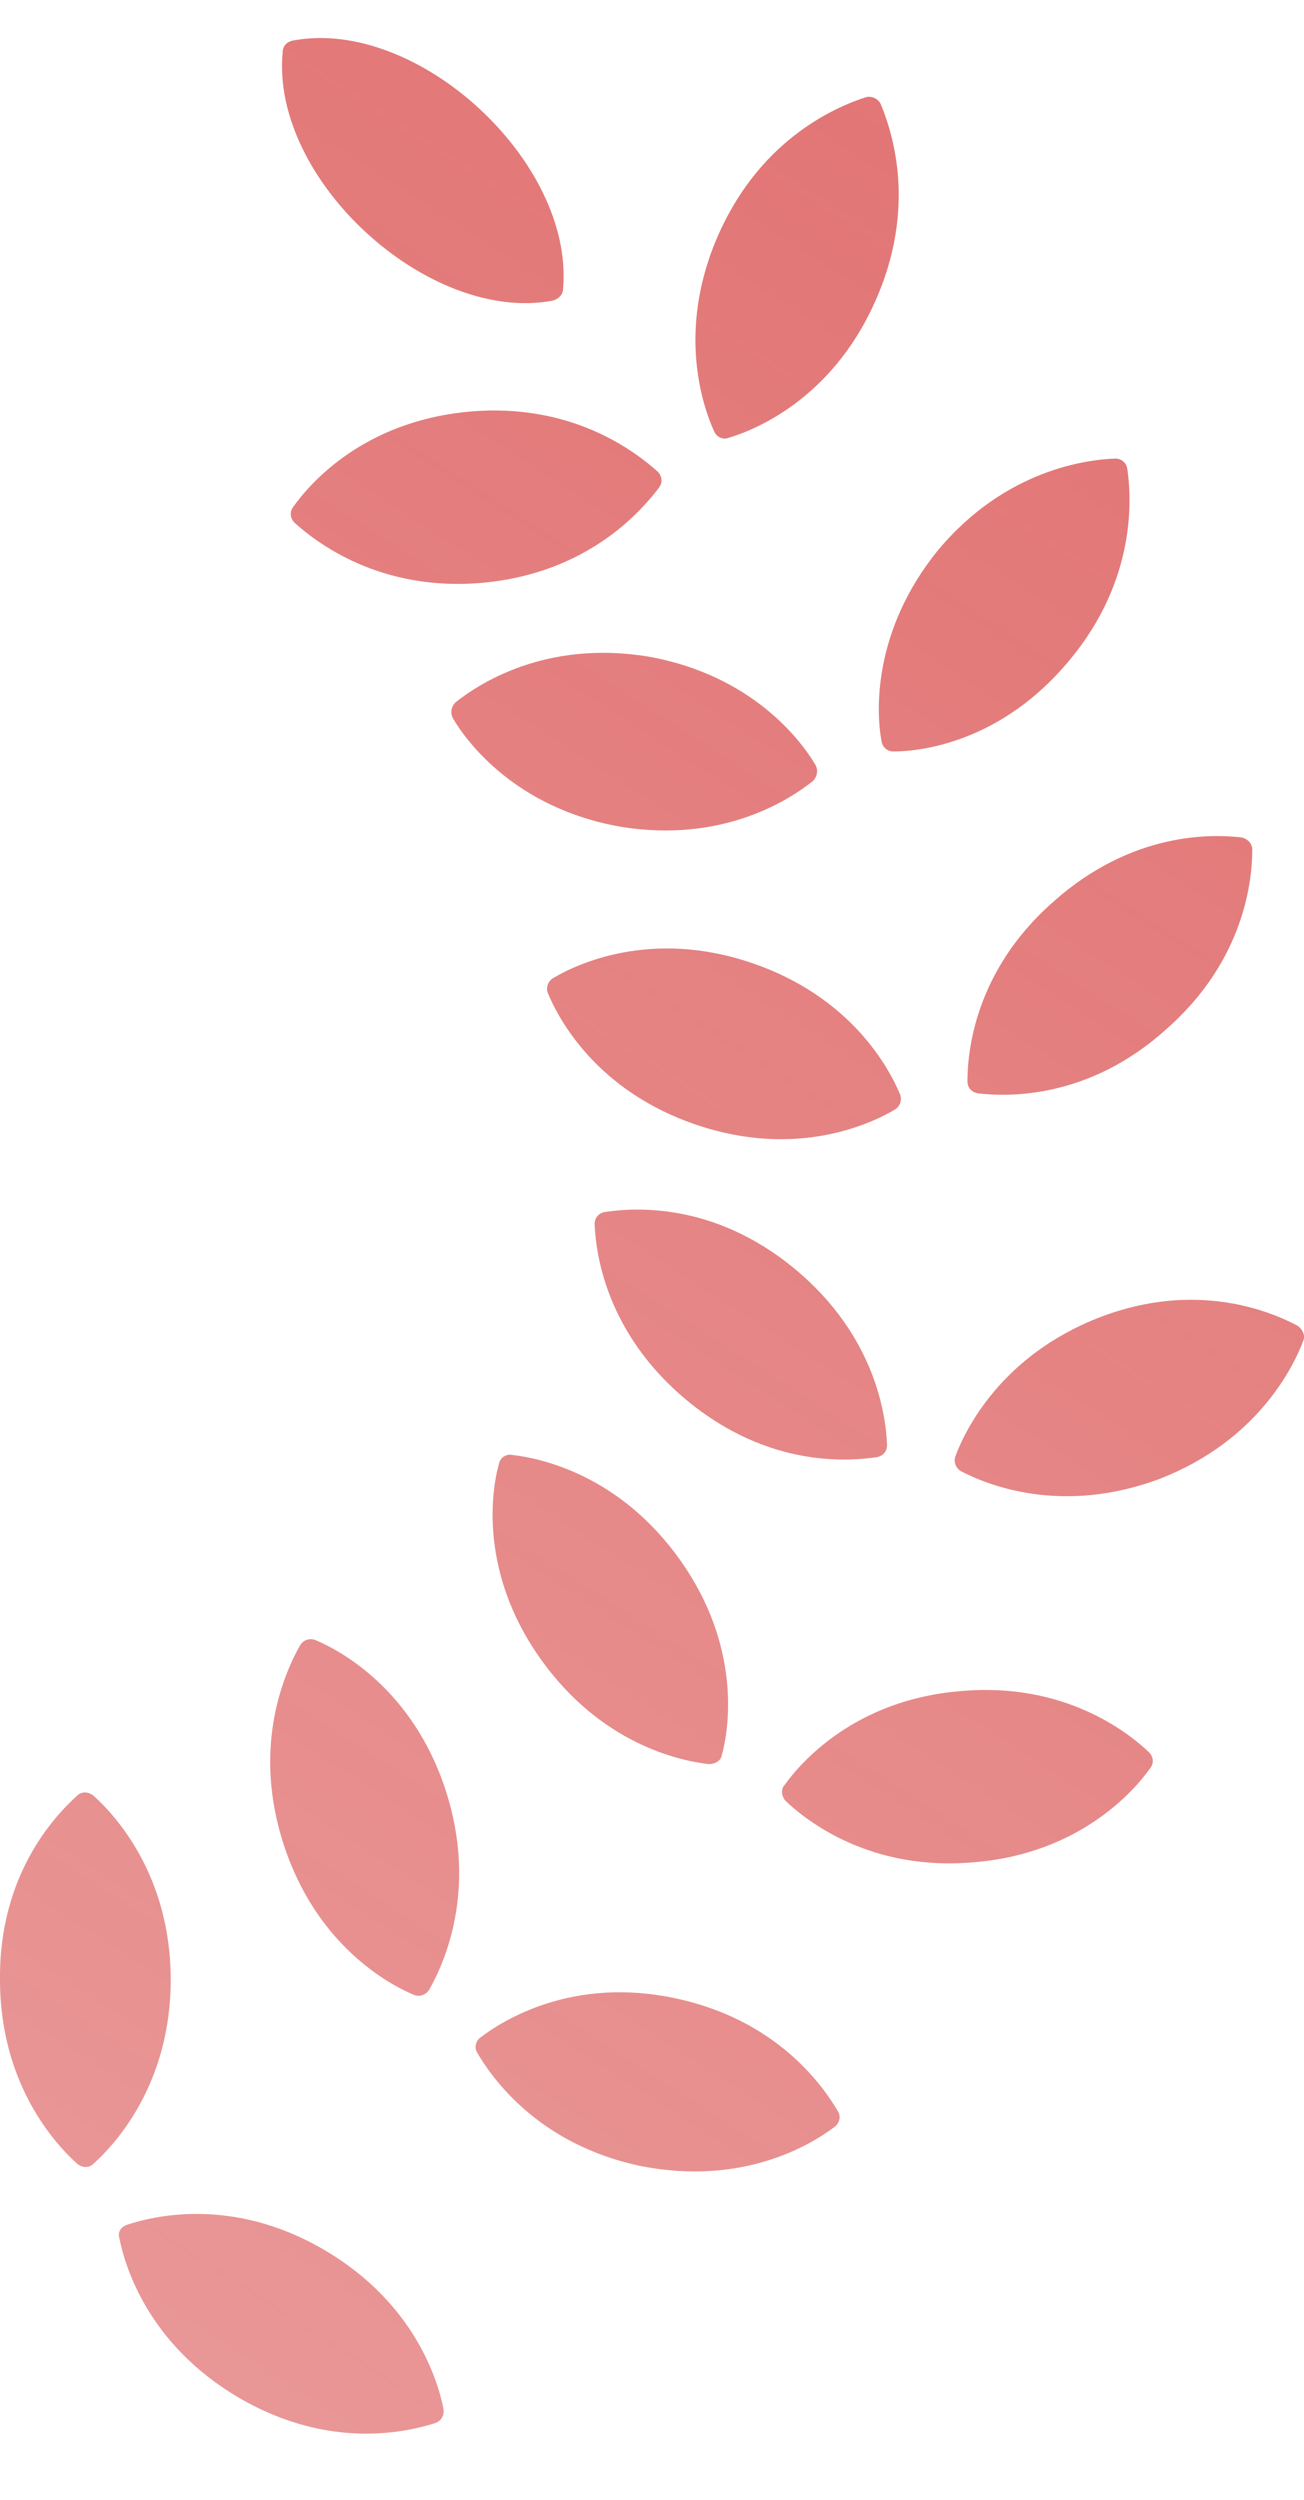 <svg width="12" height="23" viewBox="0 0 12 23" fill="none" xmlns="http://www.w3.org/2000/svg">
<path d="M0.71 16.521C0.75 16.482 0.81 16.482 0.86 16.521C1.05 16.692 1.571 17.243 1.571 18.215C1.571 19.186 1.05 19.737 0.86 19.908C0.82 19.948 0.76 19.948 0.71 19.908C0.52 19.737 0 19.186 0 18.215C-0.01 17.243 0.51 16.702 0.71 16.521ZM1.17 20.469C1.411 20.389 2.141 20.208 2.981 20.699C3.821 21.19 4.031 21.911 4.081 22.162C4.091 22.222 4.061 22.272 4.011 22.292C3.761 22.372 3.041 22.552 2.201 22.062C1.361 21.571 1.15 20.849 1.1 20.599C1.08 20.539 1.11 20.489 1.17 20.469ZM6.212 18.385C7.162 18.585 7.582 19.206 7.712 19.427C7.742 19.477 7.722 19.537 7.682 19.567C7.472 19.727 6.842 20.118 5.892 19.928C4.942 19.727 4.521 19.106 4.391 18.886C4.361 18.836 4.381 18.776 4.421 18.746C4.632 18.585 5.272 18.185 6.212 18.385ZM3.811 18.355C3.571 18.255 2.911 17.894 2.611 16.972C2.311 16.051 2.631 15.369 2.761 15.139C2.775 15.115 2.796 15.097 2.822 15.088C2.847 15.079 2.876 15.079 2.901 15.089C3.141 15.189 3.801 15.55 4.101 16.471C4.401 17.393 4.081 18.074 3.951 18.305C3.921 18.355 3.861 18.375 3.811 18.355ZM6.522 16.231C6.262 16.201 5.532 16.051 4.972 15.259C4.411 14.468 4.521 13.716 4.592 13.466C4.597 13.44 4.613 13.417 4.635 13.402C4.658 13.387 4.685 13.381 4.712 13.386C4.972 13.416 5.702 13.566 6.262 14.358C6.822 15.149 6.712 15.9 6.642 16.151C6.632 16.201 6.582 16.231 6.522 16.231ZM7.222 16.421C7.372 16.211 7.872 15.64 8.833 15.56C9.793 15.47 10.383 15.941 10.573 16.121C10.613 16.161 10.623 16.221 10.583 16.271C10.433 16.482 9.933 17.052 8.973 17.133C8.013 17.223 7.422 16.752 7.232 16.572C7.192 16.532 7.182 16.461 7.222 16.421ZM5.472 11.262C5.472 11.202 5.512 11.162 5.562 11.152C5.822 11.112 6.562 11.052 7.312 11.673C8.063 12.294 8.153 13.035 8.163 13.296C8.163 13.356 8.123 13.396 8.073 13.406C7.812 13.446 7.072 13.506 6.322 12.885C5.572 12.264 5.482 11.522 5.472 11.262ZM8.843 13.536C8.793 13.506 8.773 13.446 8.793 13.396C8.883 13.155 9.213 12.474 10.113 12.123C11.013 11.773 11.704 12.073 11.934 12.194C11.984 12.224 12.014 12.284 11.994 12.334C11.904 12.574 11.574 13.256 10.673 13.606C9.763 13.947 9.073 13.656 8.843 13.536ZM9.003 10.06C8.943 10.05 8.903 10.01 8.903 9.95C8.903 9.689 8.963 8.938 9.693 8.297C10.423 7.645 11.164 7.675 11.424 7.705C11.484 7.716 11.524 7.766 11.524 7.816C11.524 8.076 11.464 8.828 10.733 9.469C10.013 10.12 9.263 10.09 9.003 10.06ZM6.912 8.858C7.832 9.168 8.183 9.829 8.283 10.07C8.303 10.12 8.283 10.18 8.233 10.21C8.013 10.34 7.332 10.661 6.412 10.35C5.492 10.04 5.142 9.379 5.042 9.138C5.022 9.088 5.042 9.028 5.092 8.998C5.312 8.868 5.992 8.547 6.912 8.858ZM4.191 6.463C4.391 6.303 5.012 5.882 5.972 6.042C6.922 6.213 7.372 6.814 7.502 7.034C7.532 7.084 7.522 7.144 7.482 7.185C7.282 7.345 6.662 7.766 5.702 7.605C4.752 7.435 4.301 6.834 4.171 6.614C4.141 6.563 4.151 6.503 4.191 6.463ZM8.223 6.914C8.163 6.914 8.123 6.874 8.113 6.824C8.063 6.563 8.023 5.812 8.633 5.061C9.253 4.319 10.003 4.229 10.263 4.219C10.323 4.219 10.363 4.259 10.373 4.309C10.413 4.57 10.463 5.331 9.843 6.073C9.223 6.824 8.483 6.914 8.223 6.914ZM6.702 4.029C6.652 4.049 6.592 4.019 6.572 3.969C6.462 3.728 6.222 3.017 6.622 2.135C7.022 1.254 7.722 0.973 7.973 0.893C7.998 0.888 8.024 0.891 8.047 0.902C8.071 0.912 8.09 0.931 8.103 0.953C8.203 1.194 8.453 1.905 8.043 2.797C7.642 3.678 6.942 3.959 6.702 4.029ZM4.451 5.361C3.491 5.451 2.901 4.981 2.711 4.81C2.671 4.77 2.661 4.71 2.701 4.66C2.851 4.45 3.341 3.879 4.311 3.788C5.272 3.698 5.862 4.169 6.052 4.339C6.092 4.379 6.102 4.44 6.062 4.49C5.902 4.7 5.412 5.271 4.451 5.361ZM5.082 2.767C3.941 2.977 2.491 1.654 2.601 0.482C2.601 0.422 2.641 0.382 2.701 0.372C3.841 0.162 5.282 1.484 5.182 2.656C5.182 2.716 5.132 2.756 5.082 2.767Z" fill="url(#paint0_linear_417_8890)"/>
<defs>
<linearGradient id="paint0_linear_417_8890" x1="10.875" y1="0.35" x2="-2.968" y2="21.918" gradientUnits="userSpaceOnUse">
<stop stop-color="#D53636" stop-opacity="0.7"/>
<stop offset="1" stop-color="#D53636" stop-opacity="0.5"/>
</linearGradient>
</defs>
</svg>
